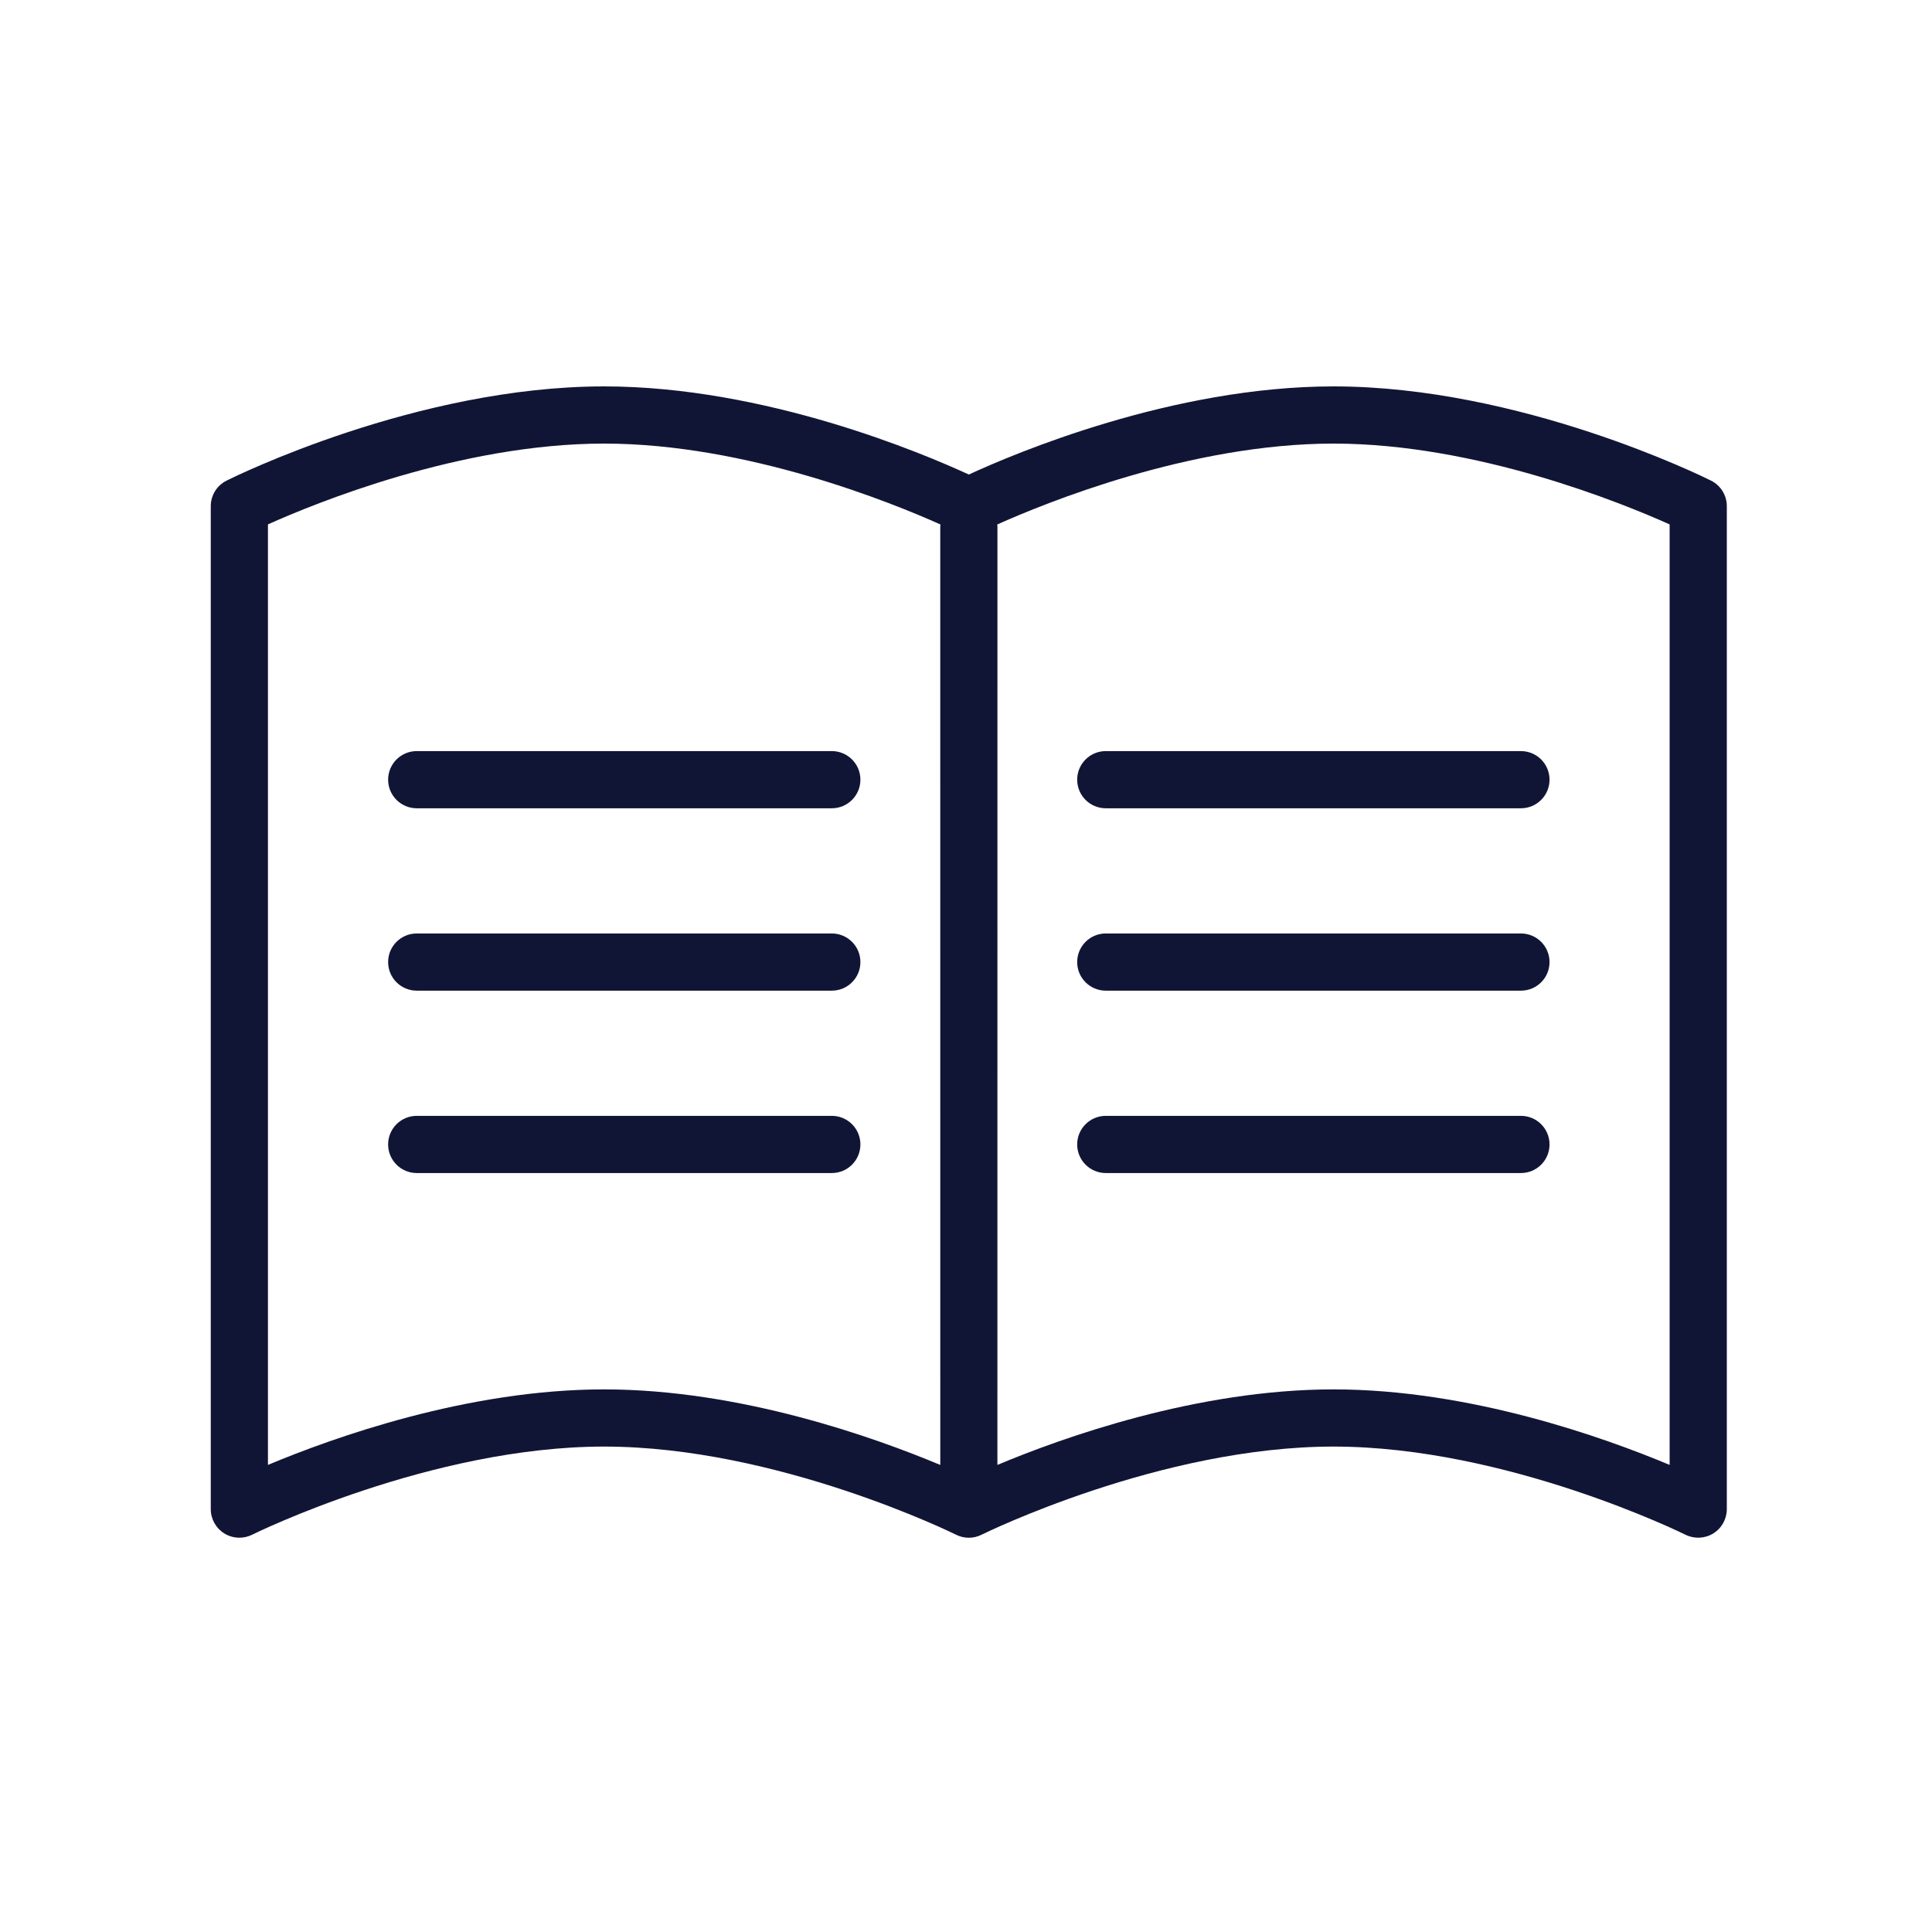 <?xml version="1.0" encoding="UTF-8"?>
<svg width="55px" height="55px" viewBox="0 0 55 55" version="1.1" xmlns="http://www.w3.org/2000/svg" xmlns:xlink="http://www.w3.org/1999/xlink">
    <!-- Generator: Sketch 63.1 (92452) - https://sketch.com -->
    <title>icon / Tilbud / Hobby og fritid</title>
    <desc>Created with Sketch.</desc>
    <g id="icon-/-Tilbud-/-Hobby-og-fritid" stroke="none" stroke-width="1" fill="none" fill-rule="evenodd">
        <path d="M37.963,11 C43.286,11 48.491,13.573 48.709,13.682 C48.985,13.82 49.159,14.101 49.159,14.41 L49.159,42.962 C49.159,43.244 49.013,43.505 48.773,43.654 C48.533,43.802 48.233,43.815 47.981,43.69 C47.931,43.665 42.894,41.181 37.963,41.181 C33.033,41.181 27.995,43.665 27.944,43.69 C27.715,43.805 27.446,43.805 27.217,43.69 C27.167,43.665 22.128,41.181 17.198,41.181 C12.267,41.181 7.227,43.665 7.178,43.69 C7.063,43.747 6.938,43.775 6.814,43.775 C6.666,43.775 6.517,43.735 6.386,43.654 C6.147,43.505 6,43.244 6,42.962 L6,14.41 C6,14.101 6.174,13.82 6.45,13.682 C6.669,13.573 11.874,11 17.198,11 C21.784,11 26.284,12.91 27.58,13.509 C28.878,12.91 33.377,11 37.963,11 Z M17.198,12.628 C13.113,12.628 8.972,14.325 7.628,14.928 L7.628,41.703 C9.497,40.92 13.316,39.553 17.198,39.553 C21.079,39.553 24.899,40.921 26.768,41.704 L26.767,15.003 L26.773,14.931 C25.433,14.33 21.279,12.628 17.198,12.628 Z M37.963,12.628 C33.883,12.628 29.729,14.33 28.389,14.931 C28.394,14.954 28.395,14.978 28.395,15.003 L28.394,41.703 C30.262,40.92 34.082,39.553 37.963,39.553 C41.844,39.553 45.662,40.92 47.531,41.703 L47.531,14.929 C46.187,14.325 42.038,12.628 37.963,12.628 Z M23.68,31.766 C24.13,31.766 24.494,32.13 24.494,32.58 C24.494,33.029 24.13,33.394 23.68,33.394 L11.863,33.394 C11.414,33.394 11.049,33.029 11.049,32.58 C11.049,32.13 11.414,31.766 11.863,31.766 L23.68,31.766 Z M43.298,31.766 C43.748,31.766 44.112,32.13 44.112,32.58 C44.112,33.029 43.748,33.394 43.298,33.394 L31.479,33.394 C31.03,33.394 30.665,33.029 30.665,32.58 C30.665,32.13 31.03,31.766 31.479,31.766 L43.298,31.766 Z M23.68,26.574 C24.13,26.574 24.494,26.939 24.494,27.388 C24.494,27.838 24.13,28.202 23.68,28.202 L11.863,28.202 C11.414,28.202 11.049,27.838 11.049,27.388 C11.049,26.939 11.414,26.574 11.863,26.574 L23.68,26.574 Z M43.298,26.574 C43.748,26.574 44.112,26.939 44.112,27.388 C44.112,27.838 43.748,28.202 43.298,28.202 L31.479,28.202 C31.03,28.202 30.665,27.838 30.665,27.388 C30.665,26.939 31.03,26.574 31.479,26.574 L43.298,26.574 Z M23.68,21.382 C24.13,21.382 24.494,21.747 24.494,22.196 C24.494,22.645 24.13,23.01 23.68,23.01 L11.863,23.01 C11.414,23.01 11.049,22.645 11.049,22.196 C11.049,21.747 11.414,21.382 11.863,21.382 L23.68,21.382 Z M43.298,21.382 C43.748,21.382 44.112,21.747 44.112,22.196 C44.112,22.645 43.748,23.01 43.298,23.01 L31.479,23.01 C31.03,23.01 30.665,22.645 30.665,22.196 C30.665,21.747 31.03,21.382 31.479,21.382 L43.298,21.382 Z" id="Combined-Shape" fill="#111535"></path>
    </g>
</svg>